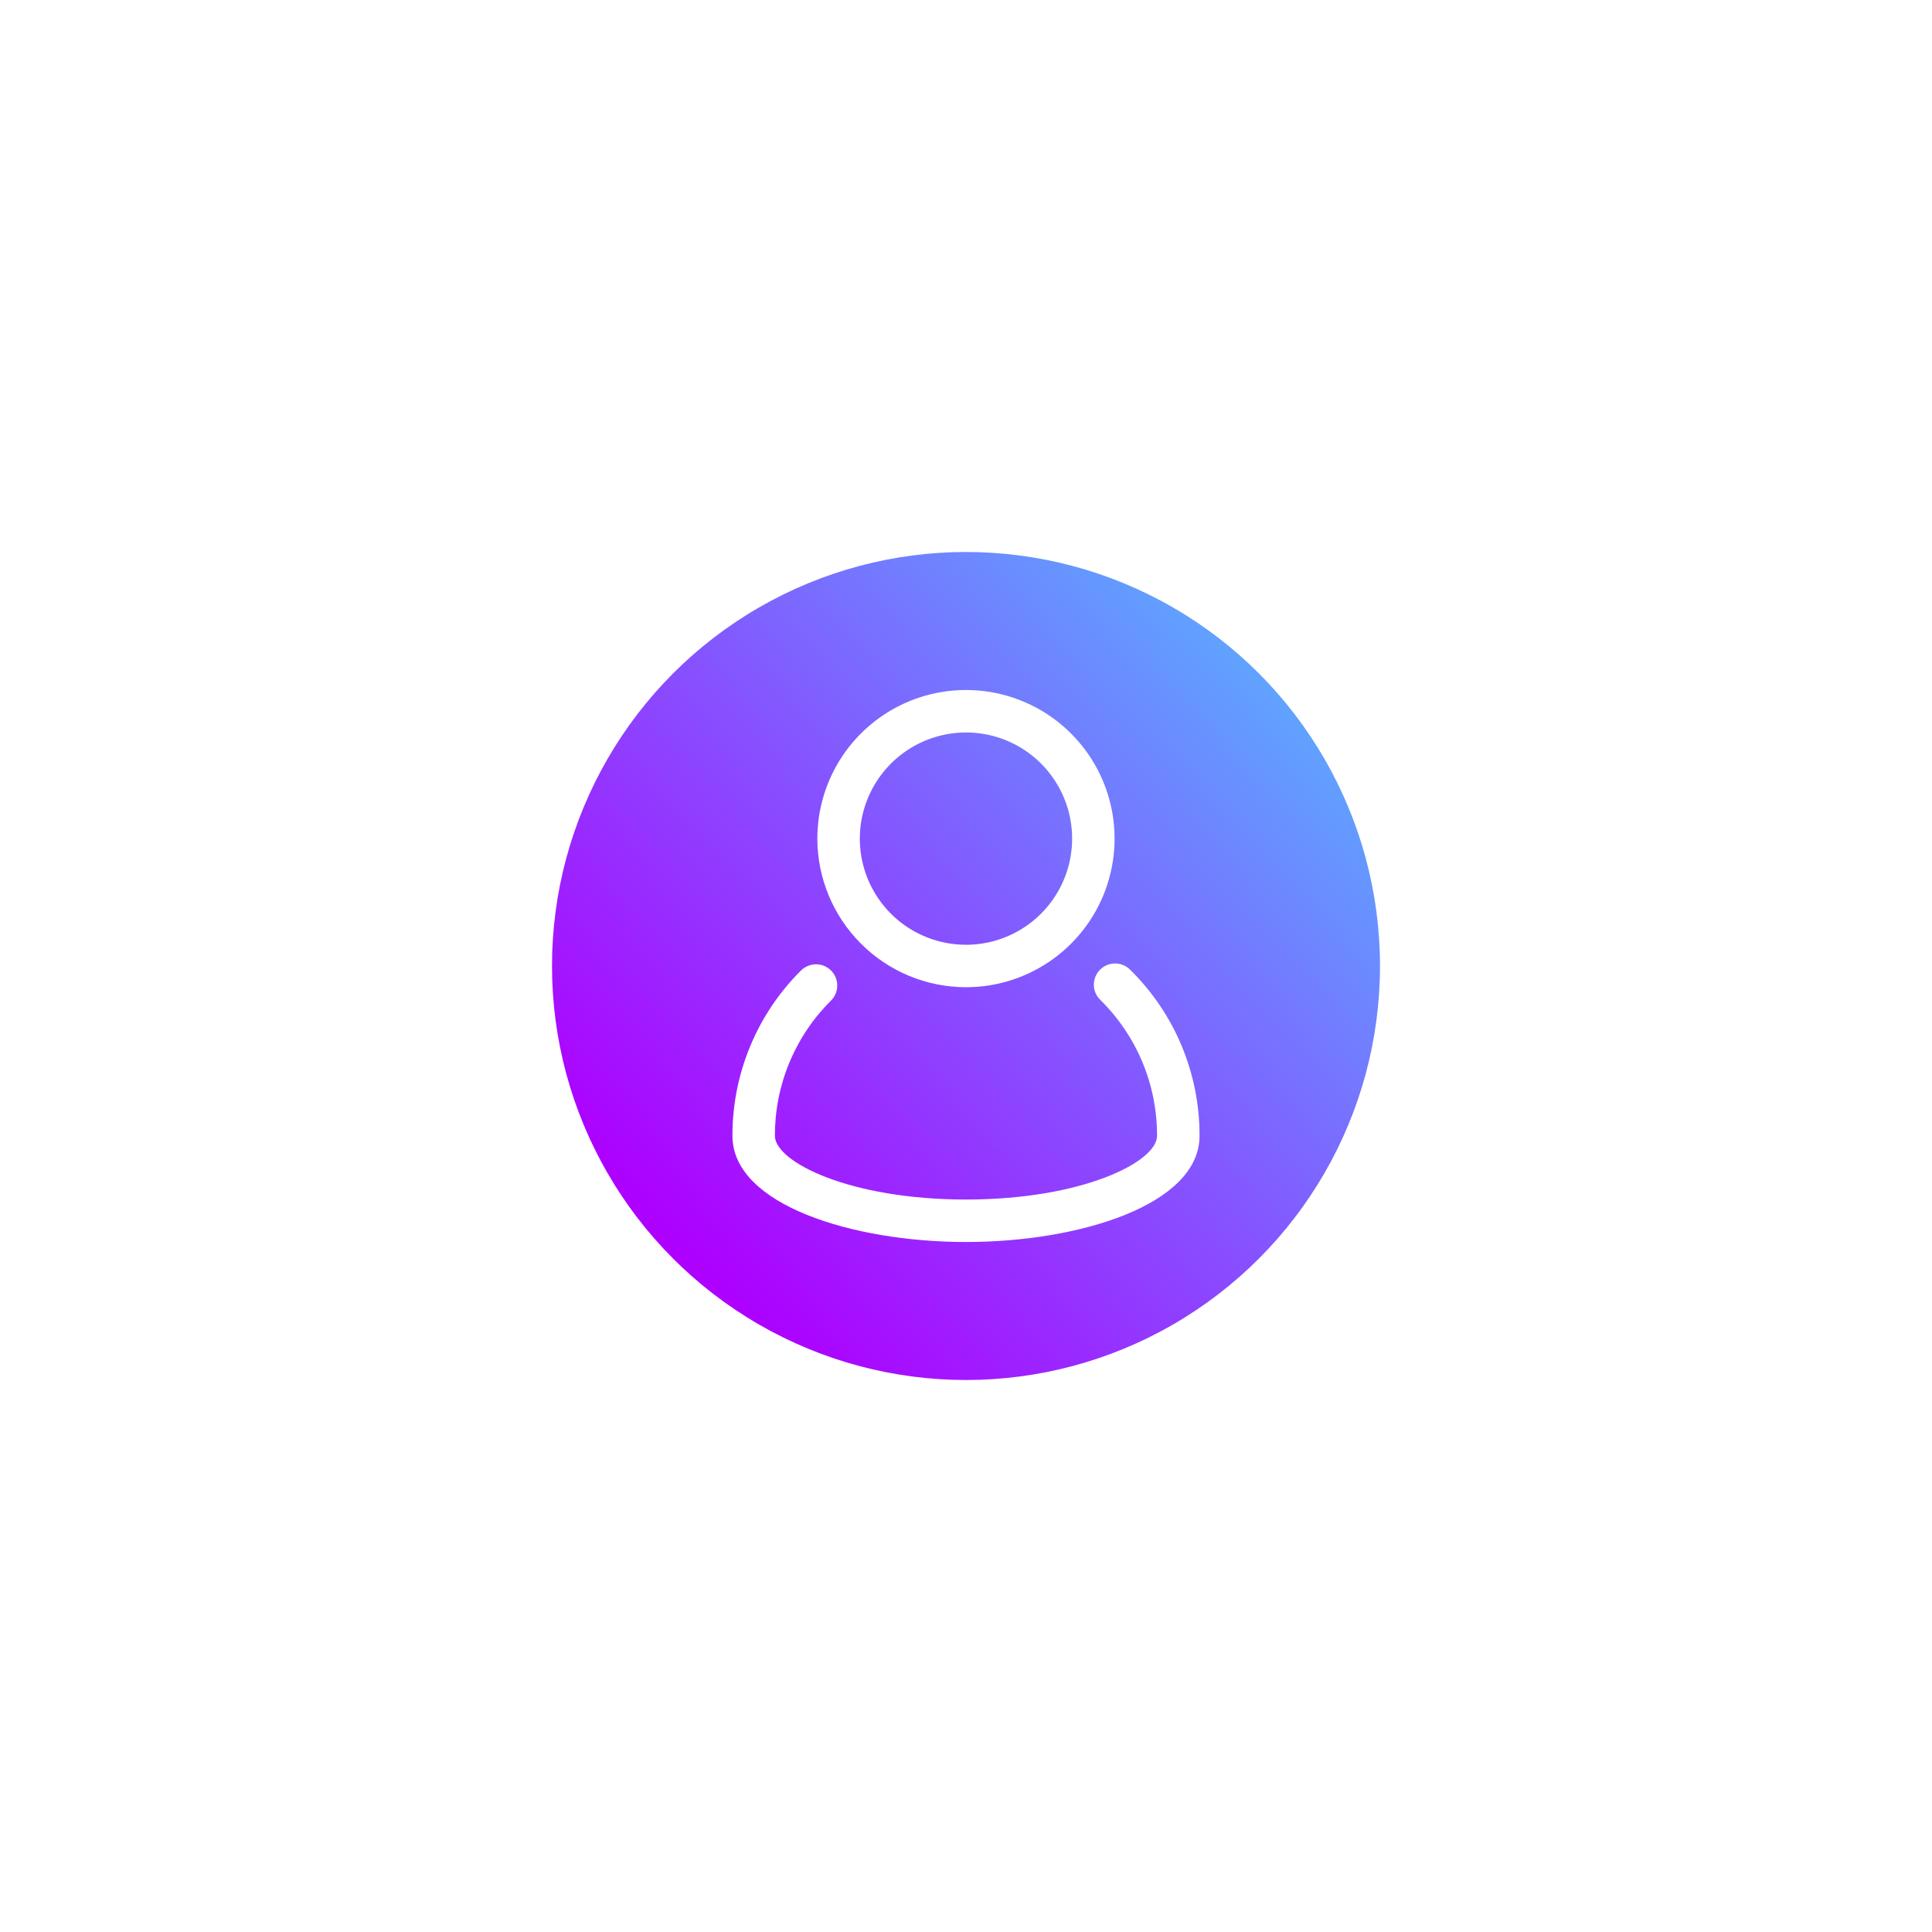 <svg width="56" height="56" viewBox="0 0 56 56" fill="none" xmlns="http://www.w3.org/2000/svg">
<g filter="url(#filter0_f_5447_2309)">
<circle cx="28" cy="28" r="12" fill="url(#paint0_linear_5447_2309)"/>
</g>
<path d="M32.761 28.112C32.704 28.053 32.636 28.007 32.561 27.975C32.485 27.943 32.405 27.927 32.323 27.927C32.241 27.926 32.16 27.942 32.085 27.974C32.01 28.005 31.941 28.051 31.884 28.109C31.826 28.167 31.781 28.236 31.75 28.312C31.72 28.388 31.705 28.469 31.706 28.55C31.707 28.632 31.724 28.713 31.757 28.788C31.79 28.862 31.837 28.93 31.896 28.986C32.418 29.5 32.832 30.113 33.114 30.789C33.396 31.465 33.54 32.191 33.538 32.923C33.538 33.676 31.381 34.769 28 34.769C24.619 34.769 22.461 33.675 22.461 32.922C22.459 32.194 22.601 31.474 22.88 30.802C23.158 30.13 23.567 29.519 24.083 29.006C24.141 28.95 24.188 28.882 24.219 28.807C24.251 28.732 24.268 28.651 24.268 28.57C24.269 28.488 24.253 28.407 24.222 28.332C24.191 28.257 24.146 28.188 24.088 28.131C24.031 28.073 23.962 28.027 23.887 27.997C23.811 27.965 23.731 27.95 23.649 27.95C23.568 27.951 23.487 27.968 23.412 28C23.337 28.031 23.269 28.078 23.212 28.136C22.582 28.763 22.082 29.509 21.742 30.331C21.402 31.153 21.228 32.034 21.23 32.923C21.23 34.922 24.718 36 28 36C31.282 36 34.769 34.922 34.769 32.923C34.772 32.028 34.595 31.141 34.251 30.315C33.906 29.488 33.399 28.739 32.761 28.112Z" fill="white"/>
<path d="M27.999 28.615C28.851 28.615 29.684 28.363 30.392 27.889C31.101 27.416 31.653 26.743 31.979 25.956C32.305 25.169 32.39 24.303 32.224 23.467C32.058 22.632 31.648 21.864 31.045 21.262C30.443 20.659 29.675 20.249 28.84 20.083C28.004 19.917 27.138 20.002 26.351 20.328C25.564 20.654 24.891 21.206 24.417 21.915C23.944 22.623 23.691 23.456 23.691 24.308C23.693 25.45 24.147 26.545 24.955 27.352C25.762 28.16 26.857 28.614 27.999 28.615ZM27.999 21.231C28.608 21.231 29.203 21.411 29.709 21.749C30.215 22.087 30.609 22.568 30.842 23.13C31.075 23.692 31.136 24.311 31.017 24.908C30.898 25.505 30.605 26.053 30.175 26.483C29.744 26.914 29.196 27.207 28.599 27.326C28.003 27.444 27.384 27.383 26.822 27.15C26.259 26.918 25.779 26.523 25.441 26.017C25.103 25.511 24.922 24.916 24.922 24.308C24.923 23.492 25.248 22.71 25.824 22.133C26.401 21.556 27.183 21.232 27.999 21.231Z" fill="white"/>
<defs>
<filter id="filter0_f_5447_2309" x="0.7" y="0.7" width="54.6" height="54.6" filterUnits="userSpaceOnUse" color-interpolation-filters="sRGB">
<feFlood flood-opacity="0" result="BackgroundImageFix"/>
<feBlend mode="normal" in="SourceGraphic" in2="BackgroundImageFix" result="shape"/>
<feGaussianBlur stdDeviation="7.65" result="effect1_foregroundBlur_5447_2309"/>
</filter>
<linearGradient id="paint0_linear_5447_2309" x1="41.5" y1="14.5" x2="13" y2="41.5" gradientUnits="userSpaceOnUse">
<stop stop-color="#49D3FF"/>
<stop offset="0.781" stop-color="#AD00FF"/>
</linearGradient>
</defs>
</svg>

